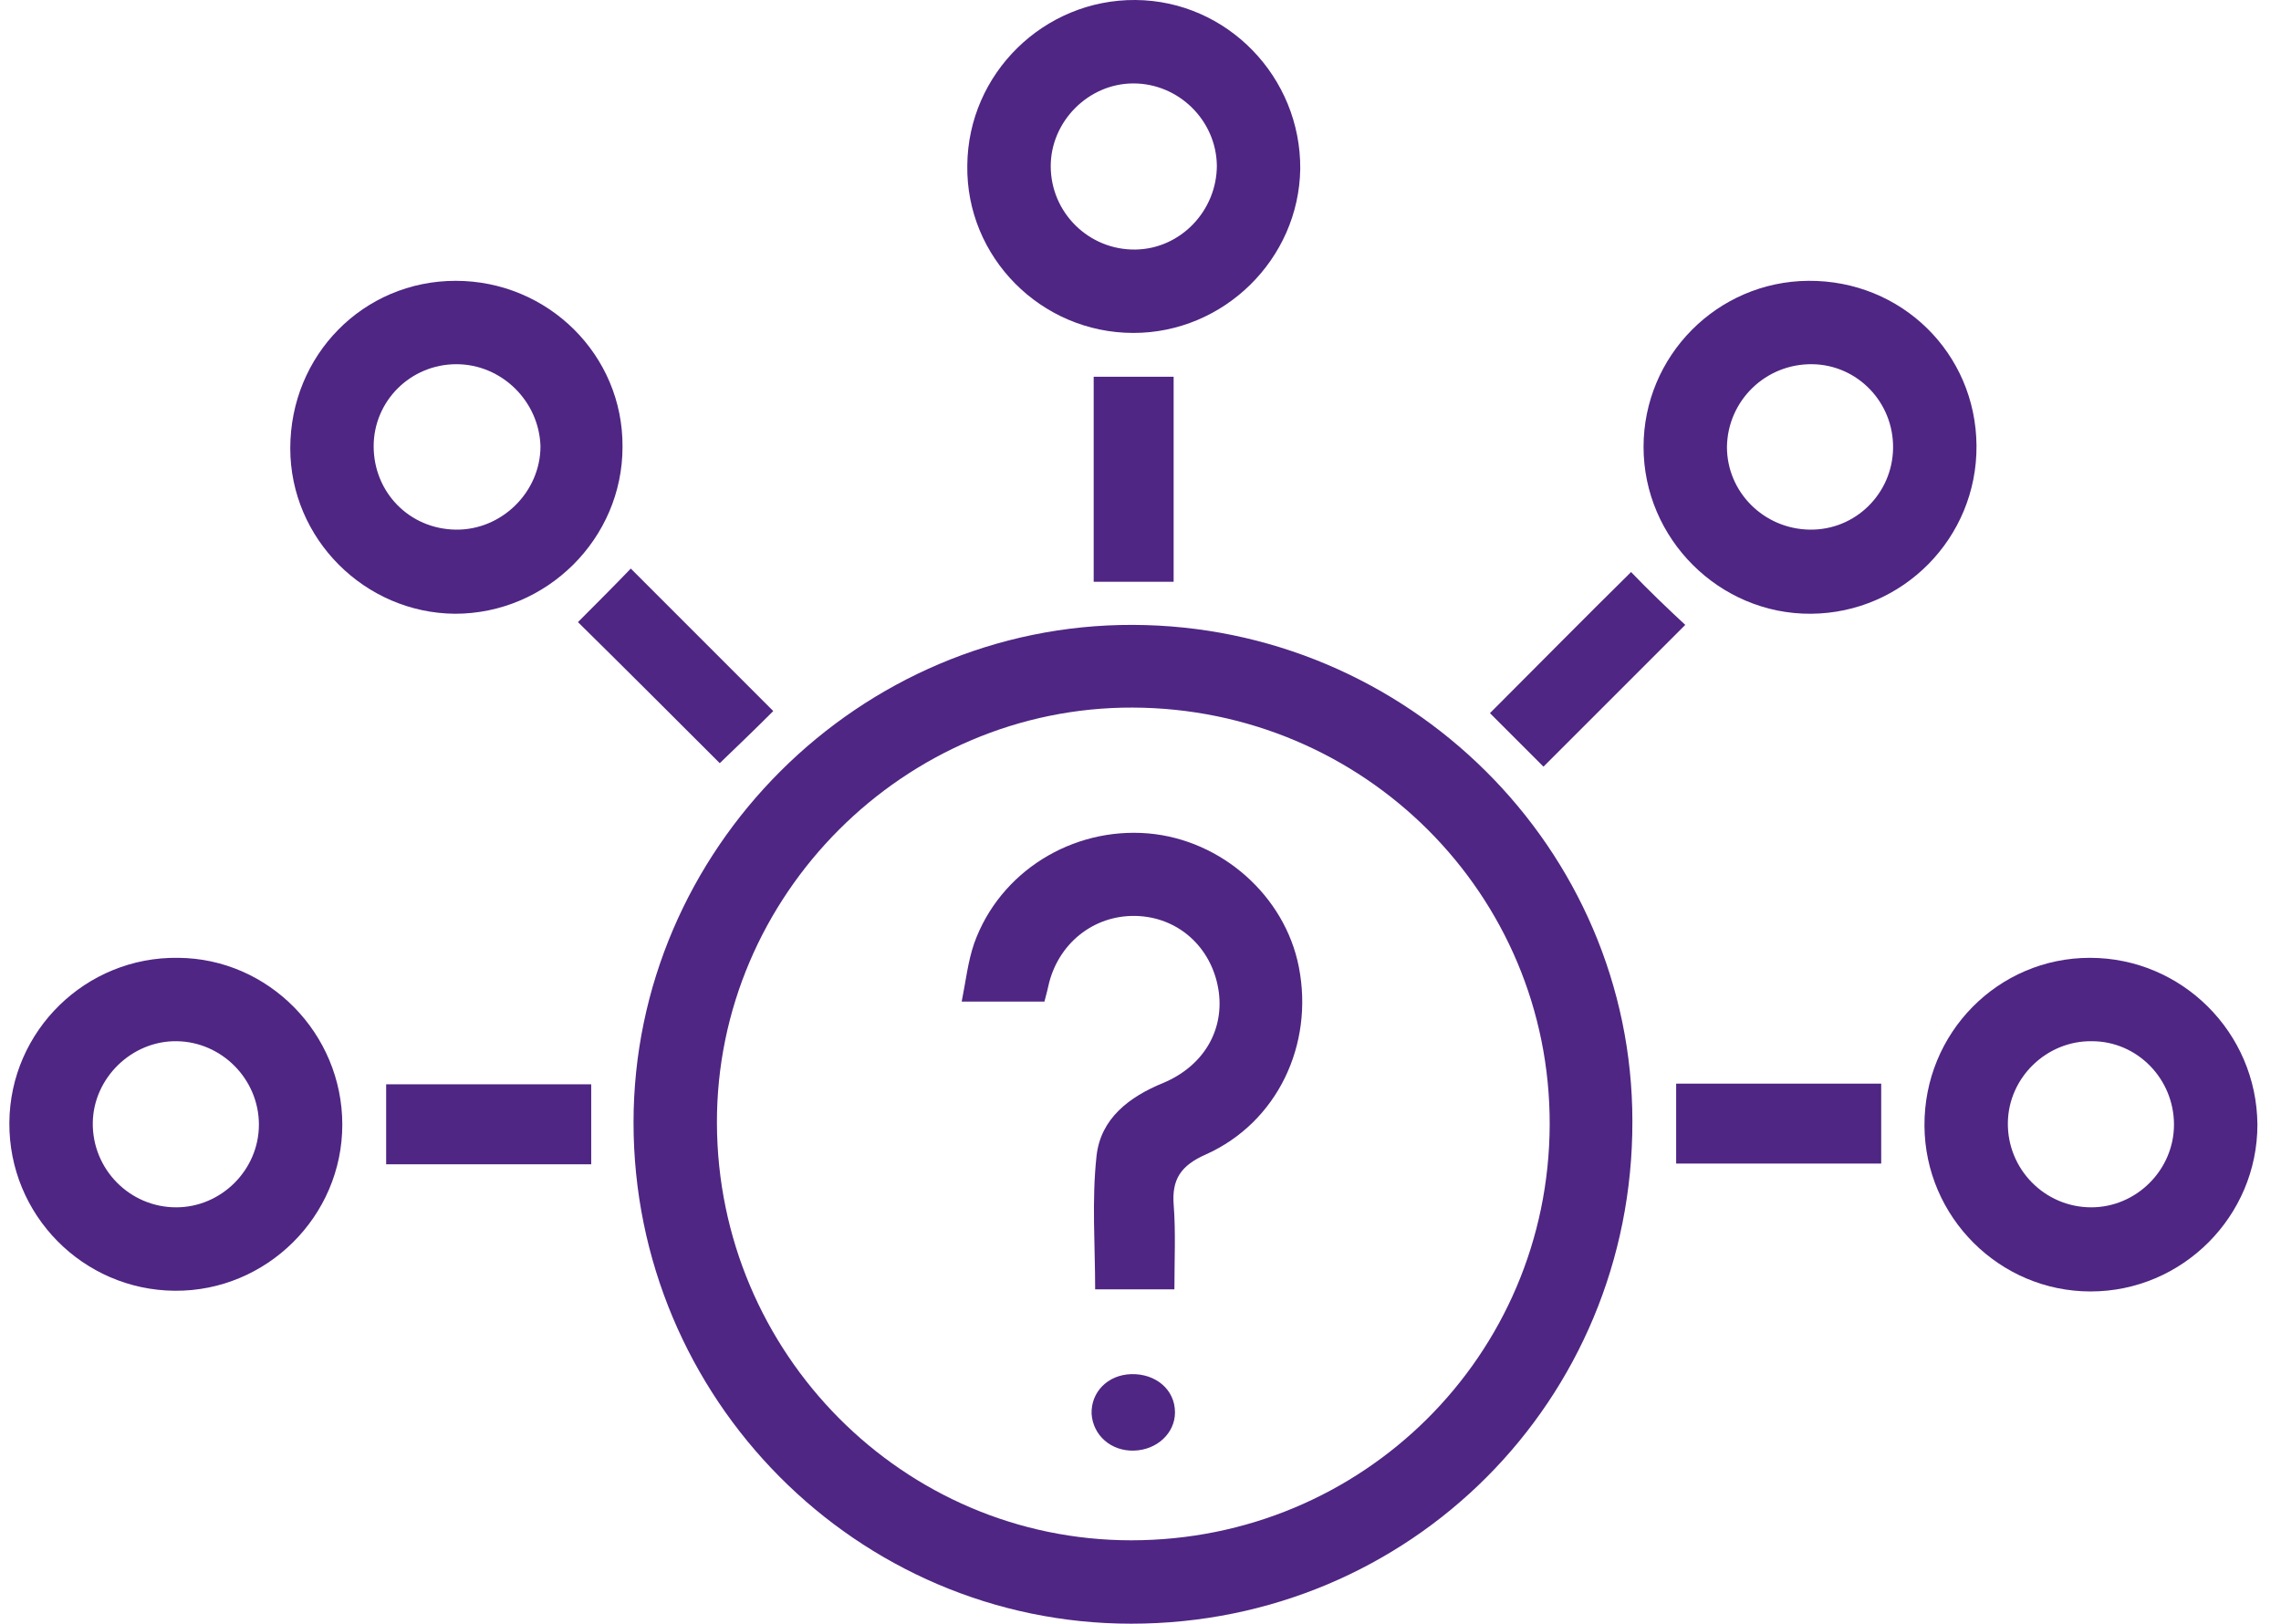<svg width="59" height="42" viewBox="0 0 59 42" fill="none" xmlns="http://www.w3.org/2000/svg">
<path d="M29.26 42C22.158 42 16.387 36.175 16.387 29.037C16.387 21.971 22.23 16.146 29.296 16.164C36.416 16.182 42.223 21.953 42.223 29.001C42.241 36.229 36.47 42 29.26 42ZM29.26 39.843C35.247 39.843 40.066 35.06 40.084 29.091C40.102 23.14 35.283 18.321 29.296 18.303C23.399 18.285 18.526 23.158 18.544 29.055C18.562 35.006 23.363 39.843 29.26 39.843Z" fill="#4F2683"/>
<path d="M7.508 11.597C7.508 9.187 9.396 7.264 11.787 7.264C14.178 7.264 16.12 9.187 16.102 11.561C16.102 13.934 14.142 15.876 11.769 15.876C9.432 15.858 7.508 13.934 7.508 11.597ZM11.805 9.421C10.618 9.421 9.665 10.374 9.665 11.543C9.665 12.729 10.582 13.682 11.787 13.7C12.973 13.718 13.98 12.729 13.98 11.543C13.944 10.374 12.973 9.421 11.805 9.421Z" fill="#4F2683"/>
<path d="M51.124 11.525C51.142 13.916 49.218 15.858 46.845 15.876C44.471 15.894 42.512 13.934 42.512 11.561C42.512 9.206 44.417 7.282 46.773 7.264C49.182 7.246 51.106 9.134 51.124 11.525ZM48.966 11.597C48.984 10.41 48.049 9.439 46.881 9.421C45.676 9.403 44.687 10.356 44.669 11.561C44.669 12.729 45.622 13.682 46.809 13.7C47.995 13.718 48.948 12.765 48.966 11.597Z" fill="#4F2683"/>
<path d="M25.02 4.279C25.038 1.906 26.998 -0.018 29.371 0C31.744 0.018 33.65 1.996 33.632 4.369C33.596 6.706 31.654 8.612 29.317 8.612C26.926 8.612 24.984 6.652 25.02 4.279ZM31.475 4.279C31.457 3.111 30.486 2.158 29.317 2.158C28.148 2.158 27.178 3.147 27.178 4.297C27.178 5.502 28.166 6.473 29.371 6.455C30.54 6.437 31.475 5.448 31.475 4.279Z" fill="#4F2683"/>
<path d="M0.242 29.037C0.26 26.664 2.22 24.74 4.611 24.776C6.949 24.794 8.854 26.735 8.854 29.091C8.854 31.464 6.895 33.406 4.521 33.388C2.148 33.37 0.224 31.428 0.242 29.037ZM6.697 29.091C6.697 27.922 5.744 26.951 4.575 26.933C3.407 26.915 2.418 27.886 2.4 29.037C2.382 30.241 3.353 31.23 4.557 31.23C5.726 31.23 6.697 30.259 6.697 29.091Z" fill="#4F2683"/>
<path d="M54.057 24.776C56.43 24.776 58.372 26.7 58.39 29.091C58.39 31.464 56.448 33.406 54.075 33.406C51.719 33.406 49.795 31.482 49.778 29.127C49.76 26.718 51.683 24.776 54.057 24.776ZM54.111 26.933C52.942 26.915 51.953 27.868 51.935 29.037C51.917 30.241 52.888 31.23 54.093 31.23C55.261 31.23 56.232 30.259 56.232 29.091C56.232 27.904 55.279 26.933 54.111 26.933Z" fill="#4F2683"/>
<path d="M14.949 16.092C15.399 15.642 15.884 15.157 16.316 14.707C17.556 15.948 18.779 17.171 20.001 18.393C19.57 18.825 19.067 19.31 18.617 19.741C17.448 18.573 16.208 17.332 14.949 16.092Z" fill="#4F2683"/>
<path d="M43.591 16.164C42.423 17.332 41.182 18.573 39.923 19.831C39.474 19.382 38.989 18.896 38.539 18.447C39.78 17.206 41.002 15.966 42.189 14.797C42.62 15.247 43.124 15.732 43.591 16.164Z" fill="#4F2683"/>
<path d="M30.357 15.049C29.655 15.049 28.99 15.049 28.289 15.049C28.289 13.287 28.289 11.543 28.289 9.745C28.972 9.745 29.637 9.745 30.357 9.745C30.357 11.489 30.357 13.233 30.357 15.049Z" fill="#4F2683"/>
<path d="M15.292 28.048C15.292 28.749 15.292 29.414 15.292 30.116C13.53 30.116 11.786 30.116 9.988 30.116C9.988 29.45 9.988 28.767 9.988 28.048C11.732 28.048 13.476 28.048 15.292 28.048Z" fill="#4F2683"/>
<path d="M43.355 28.03C45.153 28.03 46.879 28.03 48.659 28.03C48.659 28.731 48.659 29.378 48.659 30.098C46.915 30.098 45.153 30.098 43.355 30.098C43.355 29.432 43.355 28.767 43.355 28.03Z" fill="#4F2683"/>
<path d="M27.015 25.908C26.313 25.908 25.666 25.908 24.875 25.908C24.983 25.369 25.037 24.866 25.199 24.398C25.864 22.546 27.734 21.395 29.694 21.557C31.599 21.719 33.235 23.175 33.595 25.009C33.991 27.023 33.038 29.037 31.186 29.864C30.538 30.151 30.305 30.511 30.359 31.176C30.413 31.878 30.377 32.597 30.377 33.352C29.657 33.352 28.992 33.352 28.327 33.352C28.327 32.201 28.237 31.05 28.363 29.9C28.471 28.929 29.208 28.372 30.089 28.012C31.114 27.58 31.653 26.681 31.527 25.675C31.384 24.578 30.556 23.769 29.478 23.697C28.381 23.625 27.428 24.326 27.14 25.405C27.104 25.567 27.069 25.711 27.015 25.908Z" fill="#4F2683"/>
<path d="M29.332 37.523C28.738 37.541 28.271 37.128 28.235 36.57C28.217 36.013 28.648 35.563 29.26 35.545C29.889 35.528 30.392 35.941 30.392 36.534C30.392 37.074 29.925 37.505 29.332 37.523Z" fill="#4F2683"/>
</svg>
